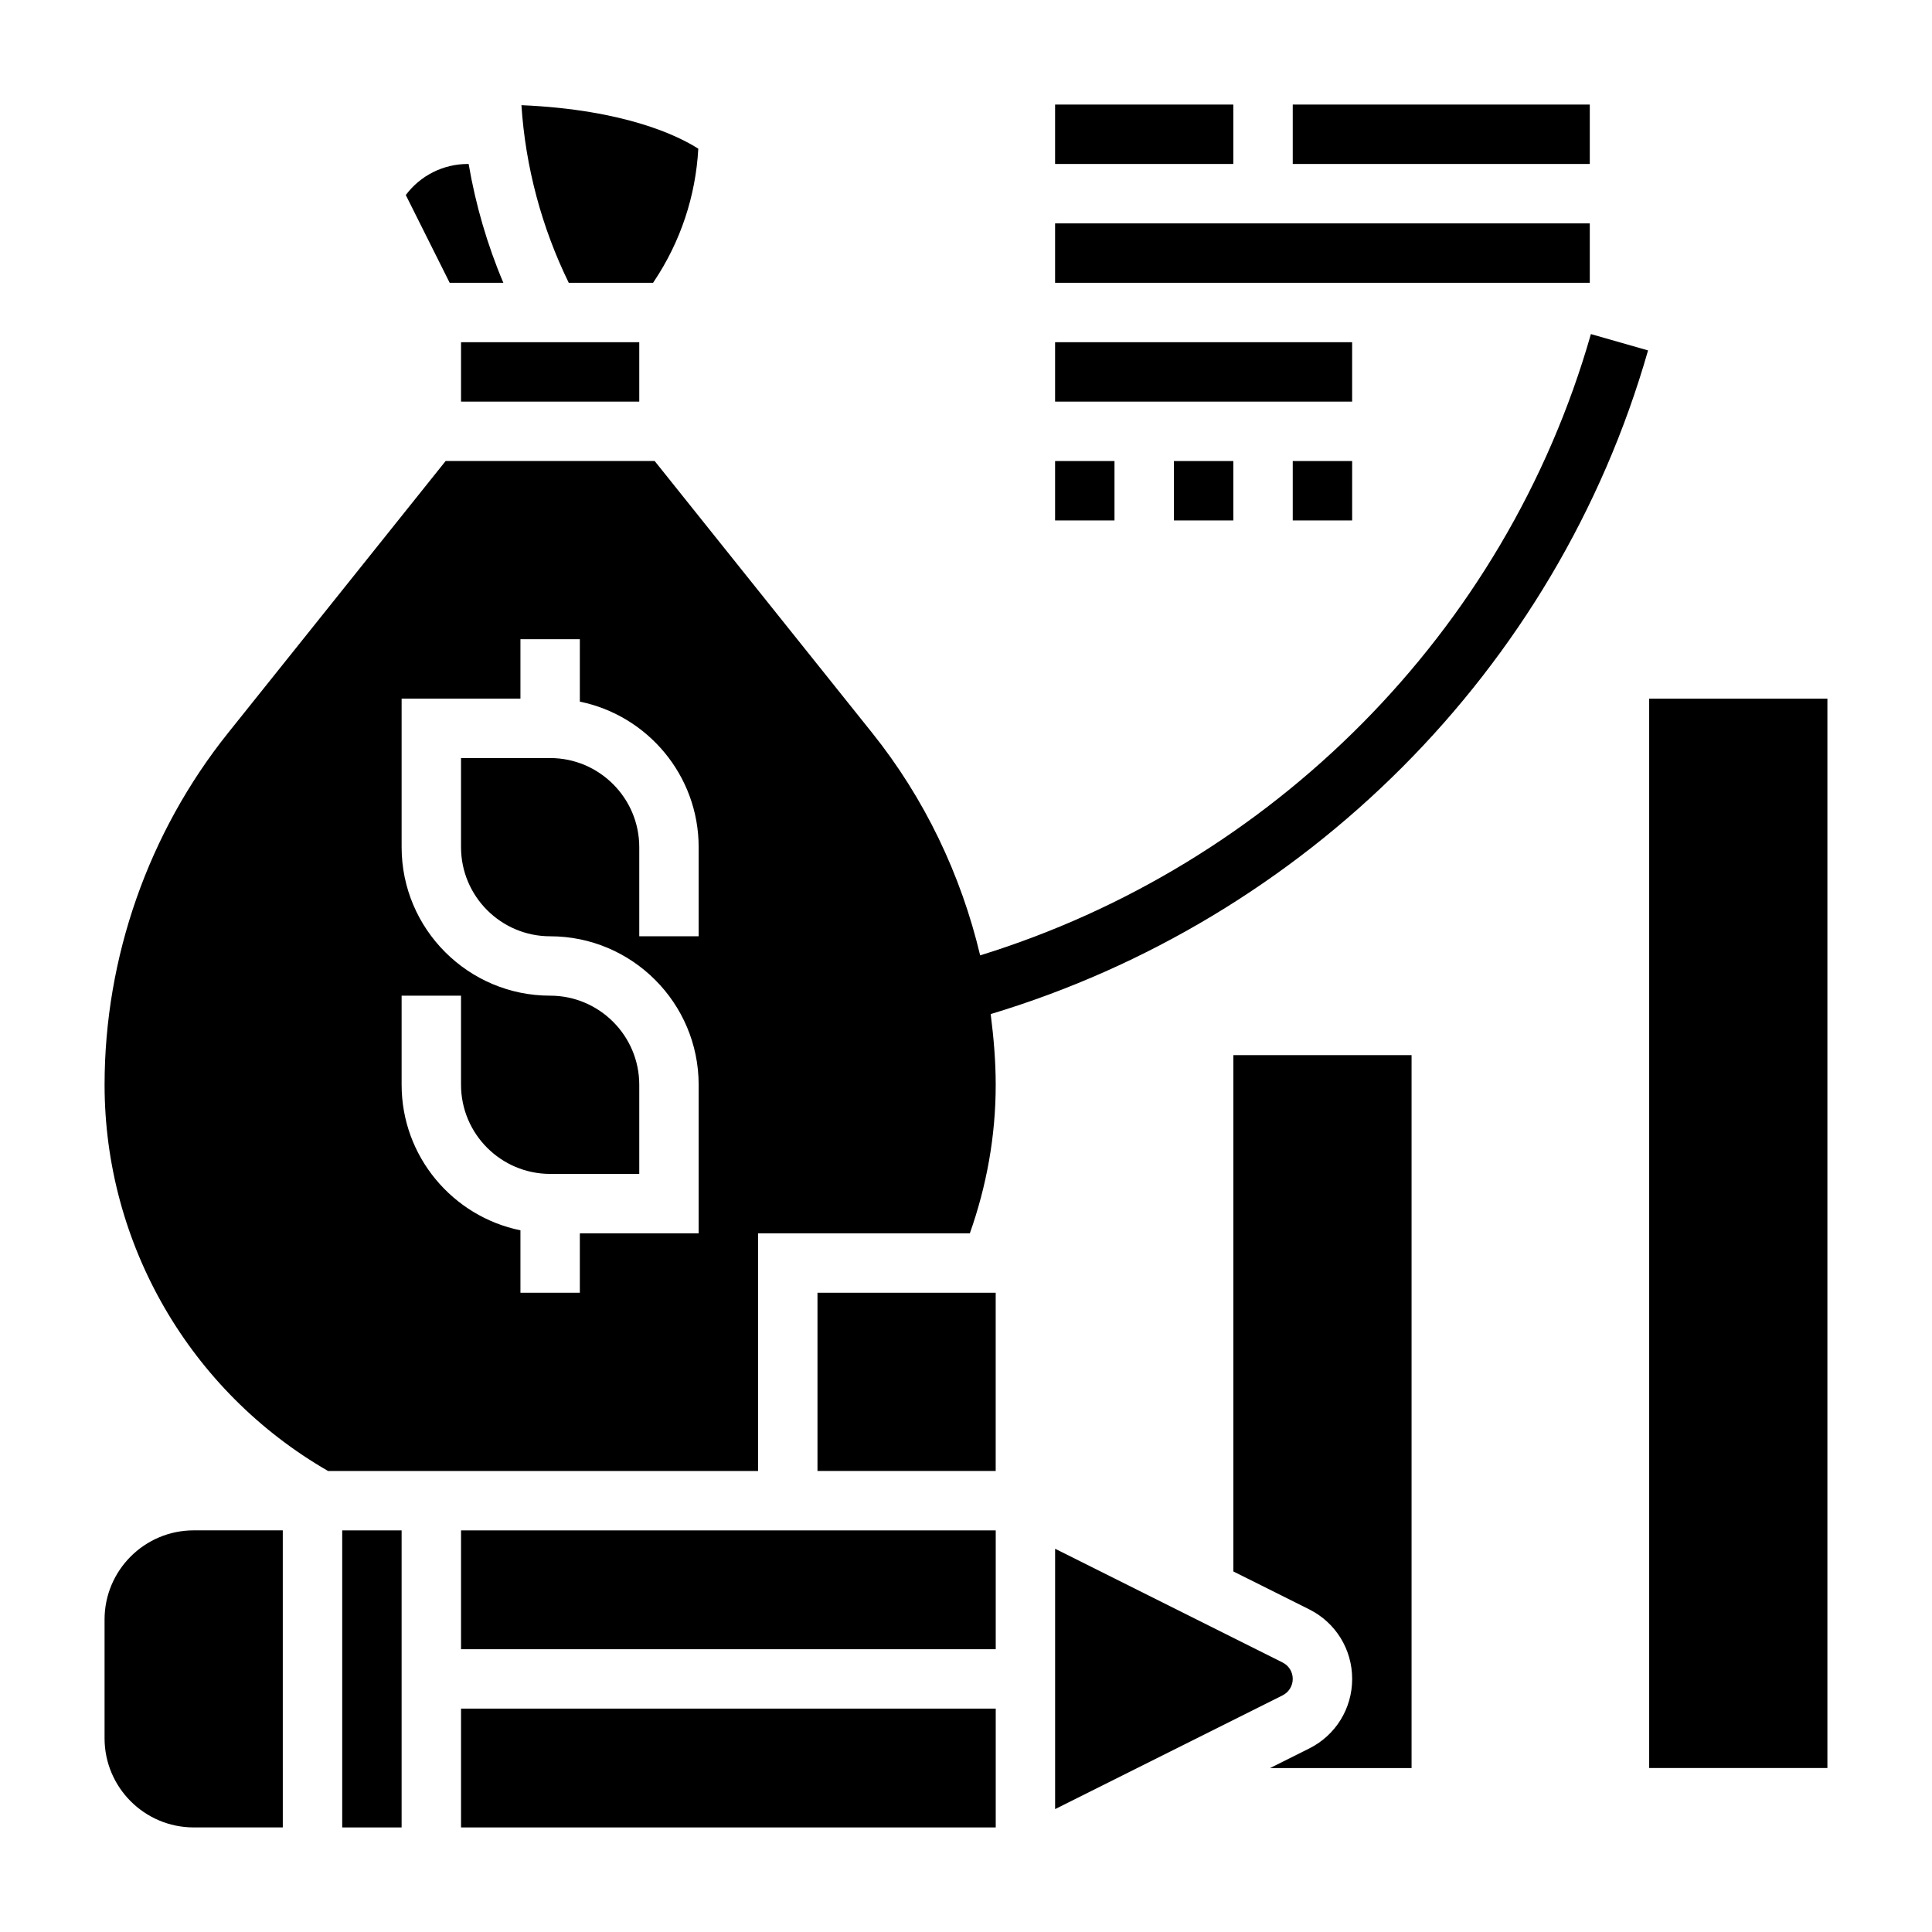 <?xml version="1.0" encoding="UTF-8"?>
<!-- Uploaded to: ICON Repo, www.iconrepo.com, Generator: ICON Repo Mixer Tools -->
<svg fill="#000000" width="800px" height="800px" version="1.1" viewBox="144 144 512 512" xmlns="http://www.w3.org/2000/svg">
 <g>
  <path d="m581.05 329.15h47.23v283.39h-47.23z"/>
  <path d="m266.18 549.57h141.7v31.488h-141.7z"/>
  <path d="m234.69 549.57h15.742v78.719h-15.742z"/>
  <path d="m266.18 596.8h141.7v31.488h-141.7z"/>
  <path d="m277.39 218.94c-4.266-10.086-7.352-20.68-9.195-31.488h-0.164c-6.606 0-12.641 3.086-16.492 8.234l11.629 23.254z"/>
  <path d="m266.18 234.69h47.23v15.742h-47.23z"/>
  <path d="m317.07 218.94 0.309-0.465c7-10.492 10.988-22.547 11.676-35.07-5.203-3.32-19.293-10.344-46.871-11.531 1.062 16.312 5.367 32.402 12.539 47.066z"/>
  <path d="m171.71 573.18v31.488c0 13.02 10.598 23.617 23.617 23.617h23.617l-0.004-78.723h-23.617c-13.02 0-23.613 10.598-23.613 23.617z"/>
  <path d="m486.59 588.93c0-1.859-1.031-3.519-2.691-4.352l-60.285-30.141v68.992l60.285-30.141c1.66-0.84 2.691-2.5 2.691-4.359z"/>
  <path d="m360.64 486.59h47.23v47.23h-47.23z"/>
  <path d="m470.85 560.45 20.098 10.043c7.019 3.512 11.391 10.582 11.391 18.438s-4.367 14.926-11.391 18.438l-10.367 5.18h37.5v-188.93h-47.23z"/>
  <path d="m423.61 171.71h47.23v15.742h-47.23z"/>
  <path d="m486.59 171.71h78.719v15.742h-78.719z"/>
  <path d="m423.61 203.2h141.7v15.742h-141.7z"/>
  <path d="m423.61 234.69h78.719v15.742h-78.719z"/>
  <path d="m423.61 266.18h15.742v15.742h-15.742z"/>
  <path d="m455.1 266.18h15.742v15.742h-15.742z"/>
  <path d="m486.59 266.18h15.742v15.742h-15.742z"/>
  <path d="m403.75 397.18c-5.078-21.387-14.738-41.613-28.574-58.906l-57.68-72.098h-55.402l-57.68 72.094c-21.082 26.352-32.699 59.461-32.699 93.219 0 42.258 22.664 81.262 59.23 102.34h113.95v-62.977h56.121c4.461-12.613 6.856-25.805 6.856-39.359 0-6.289-0.535-12.539-1.332-18.75 82.852-24.945 149.91-90.852 174.21-175.88l-15.145-4.328c-22.648 79.258-84.852 140.85-161.86 164.65zm-74.598-5.055h-15.742v-23.617c0-13.02-10.598-23.617-23.617-23.617h-23.617v23.617c0 13.02 10.598 23.617 23.617 23.617 21.703 0 39.359 17.656 39.359 39.359v39.359h-31.488v15.742h-15.742v-16.539c-17.941-3.66-31.488-19.555-31.488-38.566v-23.617h15.742v23.617c0 13.02 10.598 23.617 23.617 23.617h23.617v-23.617c0-13.02-10.598-23.617-23.617-23.617-21.703 0-39.359-17.656-39.359-39.359v-39.359h31.488v-15.742h15.742v16.539c17.941 3.66 31.488 19.555 31.488 38.566z"/>
 </g>
</svg>